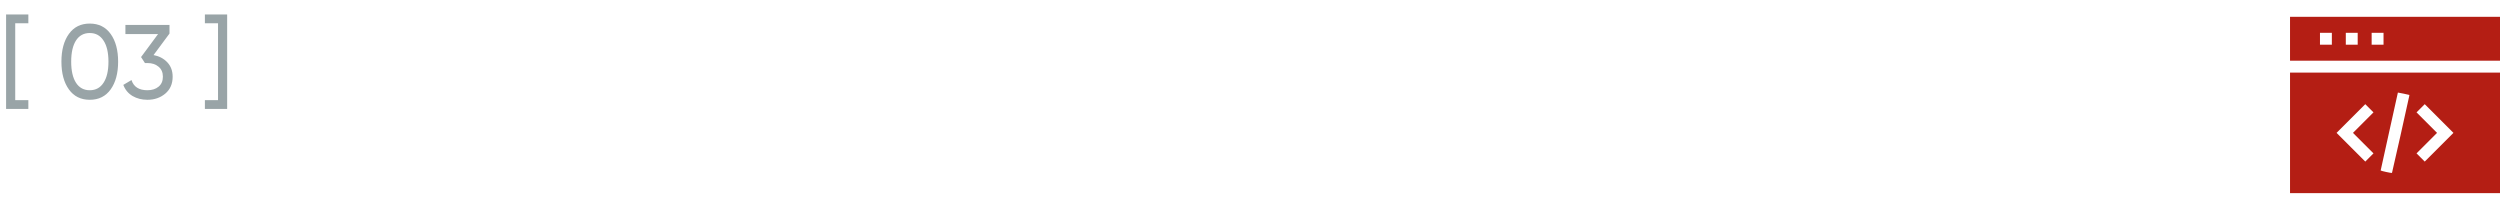 <?xml version="1.0" encoding="UTF-8"?> <svg xmlns="http://www.w3.org/2000/svg" width="381" height="32" viewBox="0 0 381 32" fill="none"><path opacity="0.4" d="M4.32 3.544H2.32V15.256H4.32V16.6H0.928V2.2H4.32V3.544ZM16.865 13.624C16.107 14.68 15.046 15.208 13.681 15.208C12.315 15.208 11.254 14.68 10.497 13.624C9.739 12.568 9.361 11.16 9.361 9.4C9.361 7.64 9.739 6.232 10.497 5.176C11.254 4.12 12.315 3.592 13.681 3.592C15.046 3.592 16.107 4.12 16.865 5.176C17.622 6.232 18.001 7.64 18.001 9.4C18.001 11.16 17.622 12.568 16.865 13.624ZM11.585 12.616C12.075 13.373 12.774 13.752 13.681 13.752C14.587 13.752 15.286 13.373 15.777 12.616C16.278 11.859 16.529 10.787 16.529 9.4C16.529 8.013 16.278 6.941 15.777 6.184C15.286 5.416 14.587 5.032 13.681 5.032C12.774 5.032 12.075 5.411 11.585 6.168C11.094 6.925 10.849 8.003 10.849 9.4C10.849 10.787 11.094 11.859 11.585 12.616ZM23.4 8.392C24.253 8.552 24.952 8.92 25.496 9.496C26.04 10.072 26.312 10.803 26.312 11.688C26.312 12.776 25.938 13.635 25.192 14.264C24.445 14.893 23.538 15.208 22.472 15.208C21.618 15.208 20.861 15.016 20.2 14.632C19.538 14.237 19.069 13.672 18.792 12.936L20.04 12.2C20.37 13.235 21.181 13.752 22.472 13.752C23.165 13.752 23.73 13.571 24.168 13.208C24.605 12.845 24.824 12.339 24.824 11.688C24.824 11.037 24.605 10.531 24.168 10.168C23.73 9.795 23.165 9.608 22.472 9.608H22.088L21.496 8.696L24.088 5.192H19.112V3.8H25.832V5.112L23.4 8.392ZM34.618 2.2V16.6H31.226V15.256H33.226V3.544H31.226V2.2H34.618Z" fill="#001C25"></path><path d="M349 5.906V9.25H365H381V5.906V2.562H365H349V5.906ZM355.375 5.906V6.812H354.469H353.563V5.906V5H354.469H355.375V5.906ZM359.313 5.906V6.812H358.406H357.5V5.906V5H358.406H359.313V5.906ZM363.25 5.906V6.812H362.344H361.438V5.906V5H362.344H363.25V5.906Z" fill="#B41E14"></path><path d="M349 20.25V29.438H365H381V20.25V11.062H365H349V20.25ZM367.163 14.656C367.05 15.262 364.569 26.325 364.538 26.356C364.494 26.406 362.813 26.044 362.813 25.981C362.813 25.956 363.406 23.281 364.125 20.031C364.85 16.781 365.438 14.119 365.438 14.106C365.438 14.094 365.831 14.169 366.319 14.275L367.194 14.469L367.163 14.656ZM360.156 18.688L358.594 20.25L360.156 21.812L361.719 23.375L361.094 24L360.469 24.625L358.281 22.438L356.094 20.25L358.281 18.062L360.469 15.875L361.094 16.5L361.719 17.125L360.156 18.688ZM371.719 22.438L369.531 24.625L368.906 24L368.281 23.375L369.844 21.812L371.406 20.25L369.844 18.688L368.281 17.125L368.906 16.5L369.531 15.875L371.719 18.062L373.906 20.25L371.719 22.438Z" fill="#B41E14"></path></svg> 